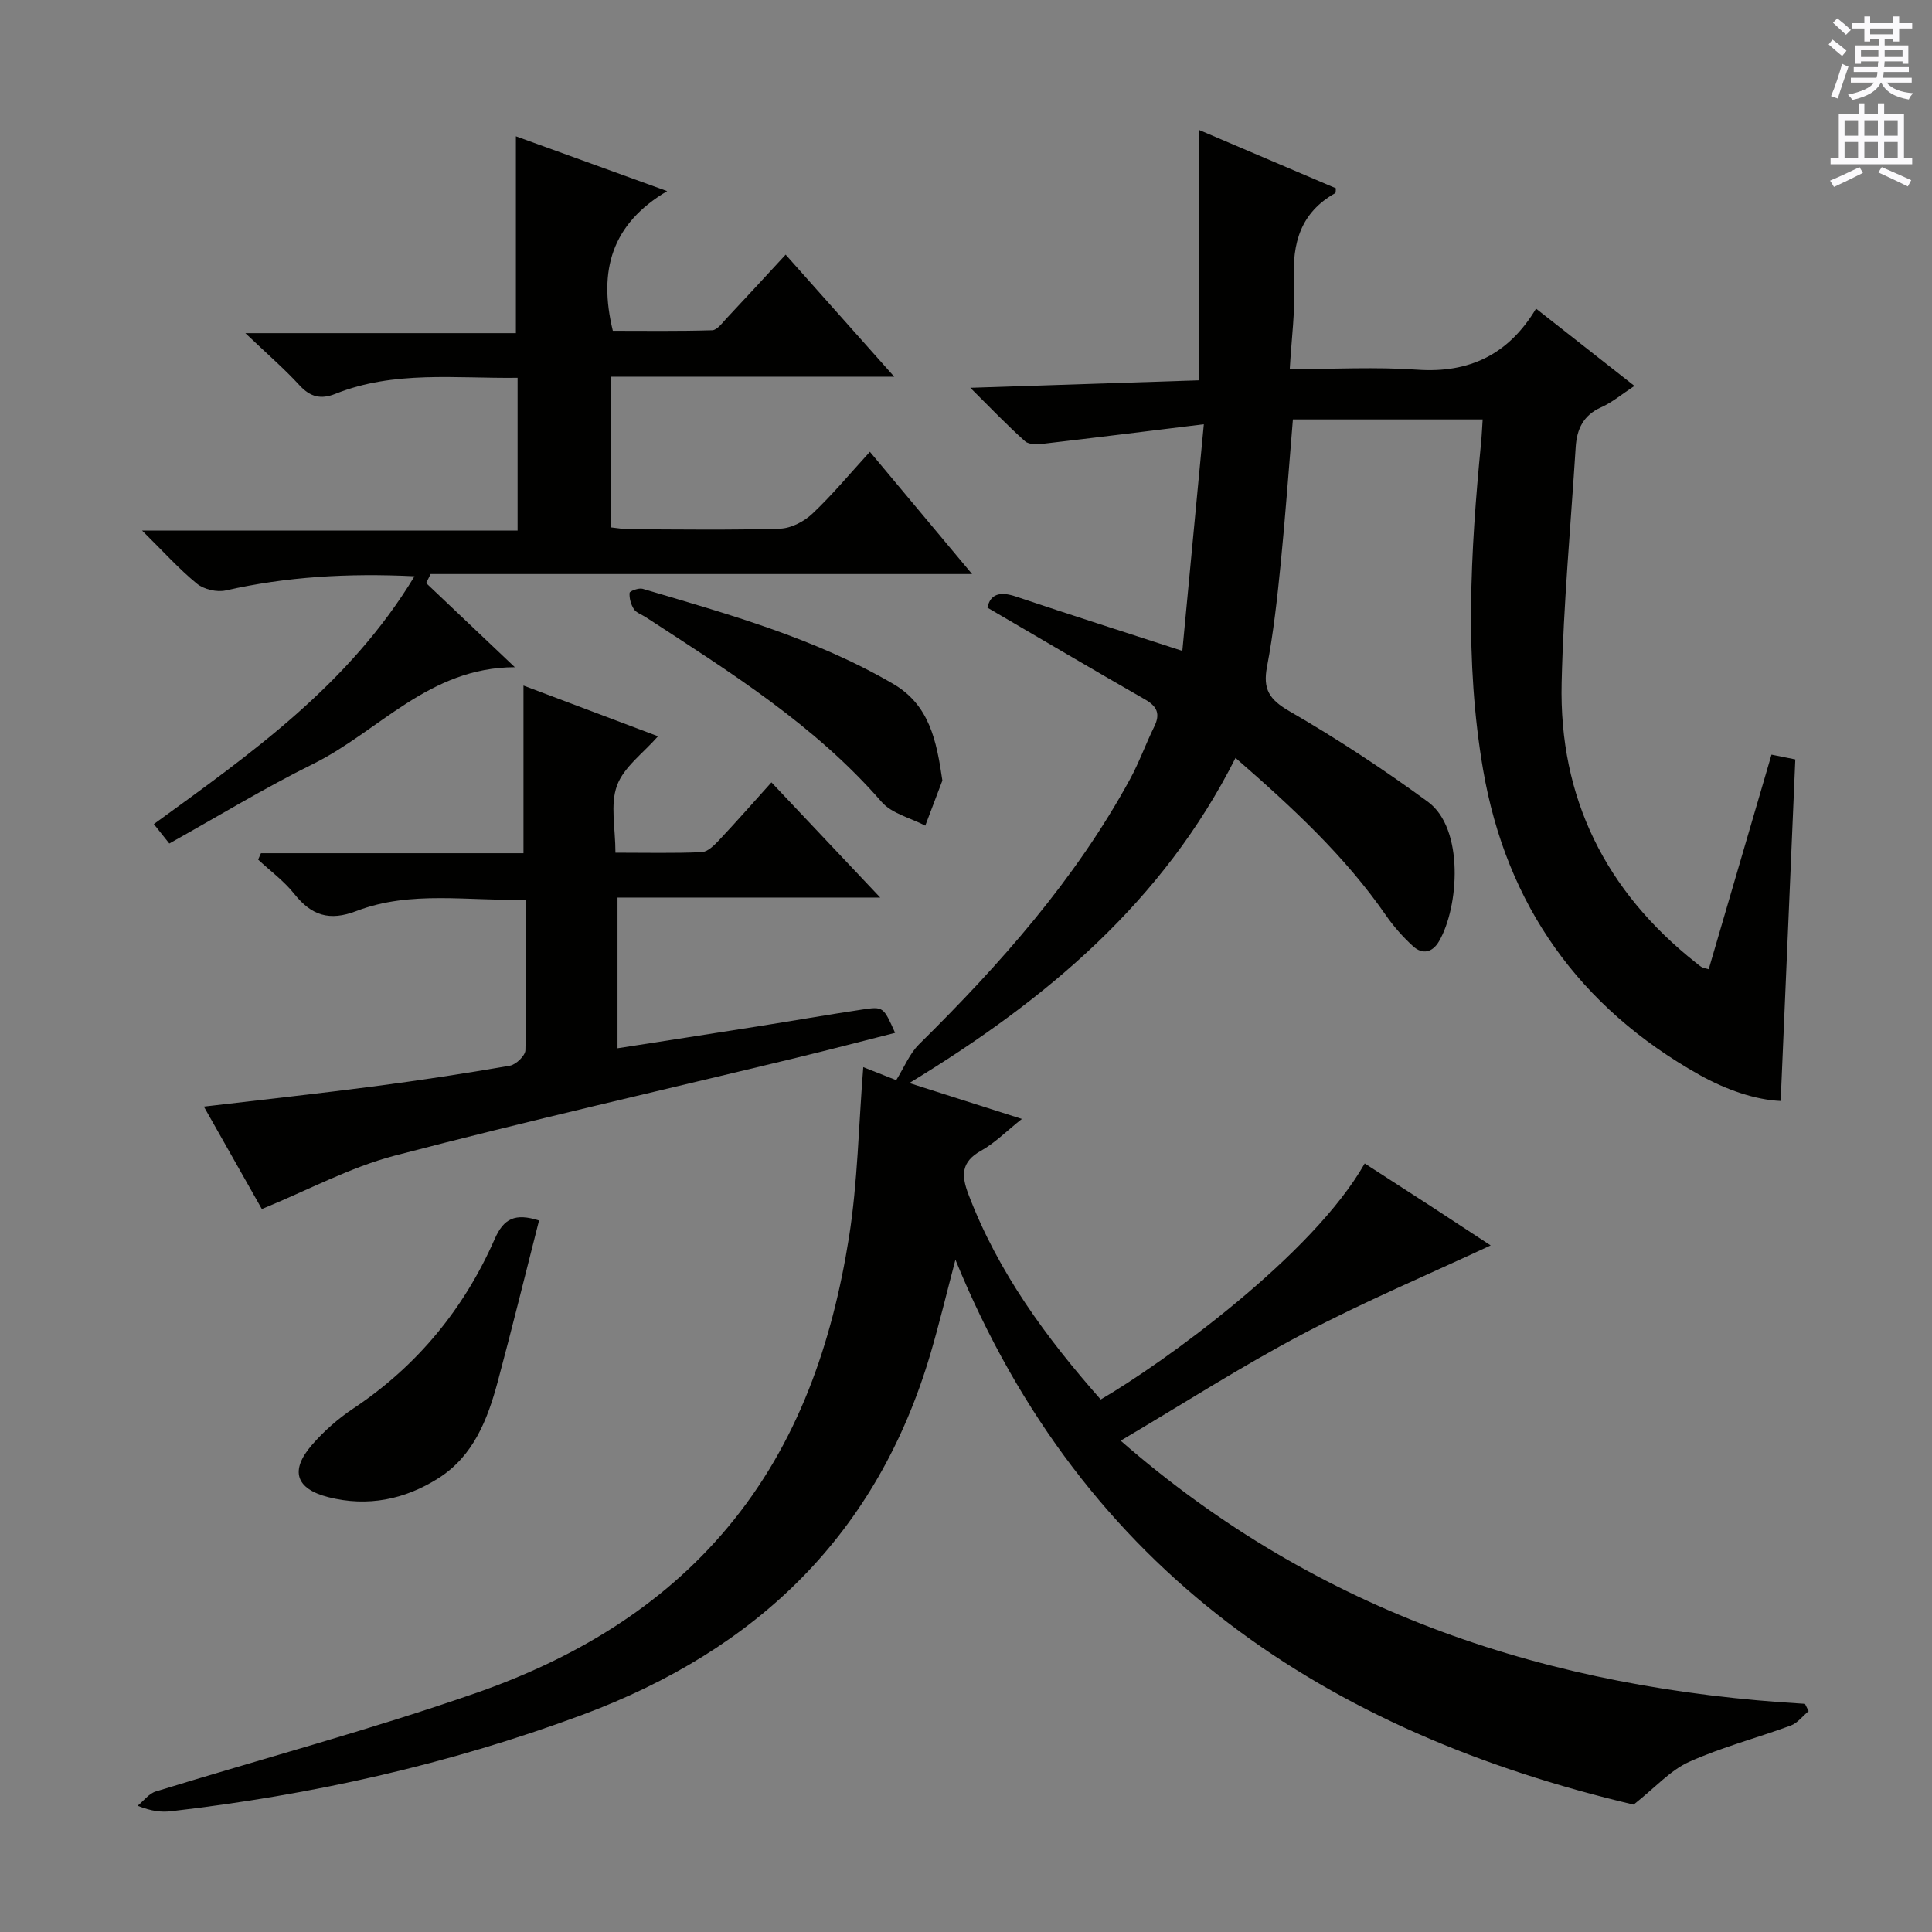 <svg enable-background="new 0 0 400 400" viewBox="0 0 400 400" xmlns="http://www.w3.org/2000/svg"><rect x="0" y="0" width="400" height="400" fill="#808080" stroke="none"/><g fill="#010100"><path d="m178.73 220.94c2.42.95 5 1.97 6.82 2.69 1.68-2.69 2.77-5.49 4.73-7.42 16.77-16.56 32.33-34.07 43.69-54.91 1.9-3.49 3.24-7.28 5-10.85 1.29-2.63.63-4.19-1.89-5.63-10.8-6.18-21.52-12.52-32.64-19.01.57-2.8 2.56-3.43 5.91-2.3 11.14 3.75 22.34 7.31 34.44 11.25 1.41-14.91 2.86-30.14 4.45-46.92-11.58 1.42-22.31 2.76-33.05 4.01-1.31.15-3.12.25-3.95-.48-3.69-3.28-7.1-6.87-11.35-11.08 16.45-.54 31.8-1.04 47.35-1.55 0-17.29 0-34.31 0-51.84 9.49 4.05 18.93 8.07 28.34 12.08-.06.49 0 .93-.14 1.01-7.15 4.02-8.92 10.31-8.53 18.1.31 6.07-.54 12.19-.88 18.33 9.21 0 17.84-.48 26.39.12 10.79.76 18.92-3.15 24.6-12.64 7.02 5.51 13.39 10.52 20.37 16-2.56 1.68-4.58 3.4-6.89 4.43-3.71 1.65-5.04 4.55-5.27 8.24-1.03 16.25-2.53 32.5-2.91 48.77-.56 23.86 9.11 43.2 27.83 58.01.39.31.77.64 1.2.89.27.16.62.2 1.42.43 4.31-14.73 8.62-29.46 13-44.43 1.79.36 3.35.67 4.93.99-1 23.41-2 46.74-3.03 70.71-5.18-.22-11.24-2.28-16.78-5.38-24.88-13.95-40.01-35.17-44.83-63.2-3.86-22.45-2.63-45.1-.42-67.68.16-1.65.22-3.31.33-4.84-13.21 0-26.21 0-39.29 0-.88 10.54-1.57 20.28-2.54 30-.71 7.09-1.49 14.21-2.82 21.2-.88 4.64.45 6.78 4.63 9.2 9.89 5.71 19.48 12.02 28.69 18.77 7.54 5.52 6.43 21.78 2.29 28.88-1.36 2.33-3.42 2.81-5.39 1-2.06-1.89-3.98-4.04-5.57-6.34-8.51-12.3-19.34-22.33-31.17-32.63-14.96 29.7-39.01 49.97-67.53 67.31 8.16 2.6 15.16 4.83 23.3 7.43-3.18 2.52-5.58 4.98-8.45 6.58-4.16 2.32-4.11 5.12-2.61 9.05 6.14 16.14 16.12 29.71 27.38 42.46 13.03-7.59 43.89-29.88 54.66-48.87 4.57 2.96 9.14 5.89 13.69 8.85 4.4 2.87 8.79 5.76 12.39 8.12-12.95 6.05-26.22 11.65-38.91 18.34-12.63 6.65-24.68 14.4-37.7 22.09 41.07 35.84 88.94 51.4 141.68 54.48.25.5.5 1.01.76 1.51-1.23 1.02-2.3 2.47-3.71 2.99-7 2.58-14.29 4.47-21.07 7.53-3.87 1.75-6.94 5.26-11.46 8.84-63.11-14.89-113.83-47.76-140.41-112.82-1.89 7.18-3.35 13.29-5.12 19.31-11.02 37.51-35.92 61.45-72.15 74.93-27.64 10.26-56.02 16.6-85.16 19.95-1.95.22-3.94.03-6.89-1.13 1.24-1.01 2.33-2.52 3.75-2.96 22.03-6.79 44.35-12.75 66.11-20.32 20.14-7.01 38.39-17.67 52.36-34.42 14.52-17.4 21.57-38.07 25.06-59.98 1.81-11.43 1.99-23.13 2.96-35.25z"/><path d="m88.23 120.72c5.87 5.57 11.74 11.14 18.36 17.42-17.76.03-28.11 13.26-41.72 20-10.1 5-19.76 10.89-29.82 16.5-1.23-1.55-2.12-2.67-3.2-4.02 20.11-14.62 40.37-28.82 53.97-51.31-13.9-.67-26.53.09-39.07 2.93-1.83.42-4.52-.21-5.97-1.39-3.7-3.02-6.92-6.62-11.36-11h77.74c0-10.87 0-21.06 0-31.63-12.87.16-25.56-1.54-37.7 3.31-3.05 1.22-5.22.67-7.47-1.78-3.15-3.43-6.7-6.49-11.19-10.77h56.01c0-13.9 0-27.08 0-40.76 9.76 3.53 19.91 7.21 31.32 11.35-11.47 6.77-14.3 16.43-11.25 28.92 6.46 0 13.52.1 20.58-.11 1.01-.03 2.07-1.51 2.95-2.45 3.99-4.24 7.92-8.53 12.25-13.21 7.32 8.23 14.54 16.34 22.48 25.27-20.13 0-39.18 0-58.65 0v31.2c1.19.12 2.6.38 4.01.38 10.33.04 20.67.2 30.99-.12 2.3-.07 4.99-1.47 6.71-3.1 4.09-3.86 7.71-8.22 11.9-12.81 7.01 8.39 13.78 16.48 21.16 25.31-37.84 0-74.97 0-112.11 0-.3.62-.61 1.24-.92 1.87z"/><path d="m108.38 176.65c0-11.83 0-22.92 0-34.71 9.25 3.49 18.56 7 27.85 10.5-3.06 3.5-7.09 6.37-8.49 10.21-1.44 3.93-.32 8.79-.32 13.89 6.31 0 12.09.14 17.85-.11 1.22-.05 2.56-1.38 3.54-2.41 3.62-3.85 7.11-7.82 10.91-12.04 7.41 7.84 14.57 15.43 22.52 23.85-18.64 0-36.3 0-54.39 0v31.2c9.82-1.53 19.46-3.01 29.09-4.54 7.2-1.14 14.39-2.4 21.6-3.48 4.36-.66 4.37-.55 6.78 4.83-6.91 1.75-13.7 3.53-20.52 5.18-27.72 6.71-55.54 13.03-83.12 20.25-9.19 2.41-17.8 7.08-27.47 11.05-3.53-6.24-7.63-13.49-12-21.21 12.25-1.45 23.79-2.7 35.29-4.2 9.38-1.23 18.74-2.65 28.06-4.27 1.27-.22 3.19-2.07 3.22-3.2.25-10.15.15-20.3.15-31.2-11.95.4-23.81-1.97-35.14 2.38-5.61 2.15-9.3.92-12.86-3.54-2.12-2.67-4.97-4.76-7.49-7.11.2-.44.39-.88.59-1.32z"/><path d="m111.6 252.69c-2.84 11.14-5.58 22.33-8.57 33.45-2.1 7.79-5.01 15.29-12.23 19.89-7 4.45-14.7 6-22.82 3.94-6.76-1.72-7.99-5.51-3.4-10.81 2.47-2.85 5.42-5.45 8.56-7.54 13.25-8.83 22.93-20.64 29.28-35.09 1.87-4.27 4.23-5.42 9.18-3.84z"/><path d="m195.11 161.6c-1.18 3.11-2.36 6.23-3.54 9.34-3.06-1.6-6.94-2.49-9.05-4.92-13.84-15.94-31.46-26.93-48.85-38.26-.83-.54-1.95-.9-2.44-1.66-.61-.95-.97-2.26-.88-3.36.03-.37 1.9-1.07 2.69-.84 17.77 5.26 35.67 10.23 51.85 19.67 7.56 4.39 9.01 11.78 10.22 20.03z"/></g><path d="m378.6 9.2.8-1c.9.7 1.9 1.4 2.9 2.3l-.9 1.1c-1.1-.9-2-1.7-2.8-2.4zm.5 10.7c.9-2.1 1.6-4.3 2.3-6.7.4.2.8.4 1.3.6-.7 2.1-1.5 4.3-2.2 6.6zm.4-15.2.9-.9c1 .8 2 1.6 2.8 2.4l-1 1c-1-.9-1.9-1.8-2.7-2.5zm12.5-1.3h1.2v1.4h2.7v1.1h-2.7v2.7h-1.2v-.5h-1.8v1.3h4.9v3.8h-1.2v-.5h-3.7c0 .4-.1.9-.1 1.2h5.1v1h-5.2c0 .5-.1.9-.2 1.2h6v1h-5.2c1.1 1.3 2.9 2 5.5 2.2-.4.4-.7.8-.9 1.3-2.9-.5-4.8-1.6-5.7-3.5h-.1c-.8 1.7-2.7 2.9-5.9 3.6-.2-.4-.6-.8-.9-1.1 2.8-.6 4.6-1.4 5.4-2.5h-4.8v-1h5.3c.1-.3.2-.7.2-1.2h-4.9v-1h5c0-.4 0-.8.1-1.2h-3.6v.5h-1.2v-3.8h4.9v-1.3h-1.8v.5h-1.2v-2.7h-2.6v-1.1h2.6v-1.4h1.2v1.4h4.7v-1.4zm-6.7 8.4h3.6c0-.4 0-.9 0-1.4h-3.6zm1.9-4.7h4.7v-1.2h-4.7zm6.7 3.3h-3.7v1.4h3.7z" fill="#fbfafc"/><path d="m384.7 21.4h1.3v2.2h2.8v-2.2h1.3v2.2h4.1v9.1h1.7v1.3h-16.9v-1.3h1.7v-9.1h4.1v-2.2zm.3 13.2.7 1.2c-1.8.9-3.8 1.9-6 2.9-.2-.4-.5-.8-.8-1.3 2.4-1 4.4-2 6.1-2.8zm-3.1-6.5h2.8v-3.2h-2.8zm0 4.6h2.8v-3.3h-2.8zm4.1-4.6h2.8v-3.2h-2.8zm0 4.6h2.8v-3.3h-2.8zm3.6 1.9c2.1.9 4.1 1.8 6.1 2.7l-.7 1.3c-2.2-1.1-4.2-2-6.1-2.9zm3.3-9.7h-2.8v3.2h2.8zm-2.8 7.8h2.8v-3.3h-2.8z" fill="#fbfafc"/></svg>
